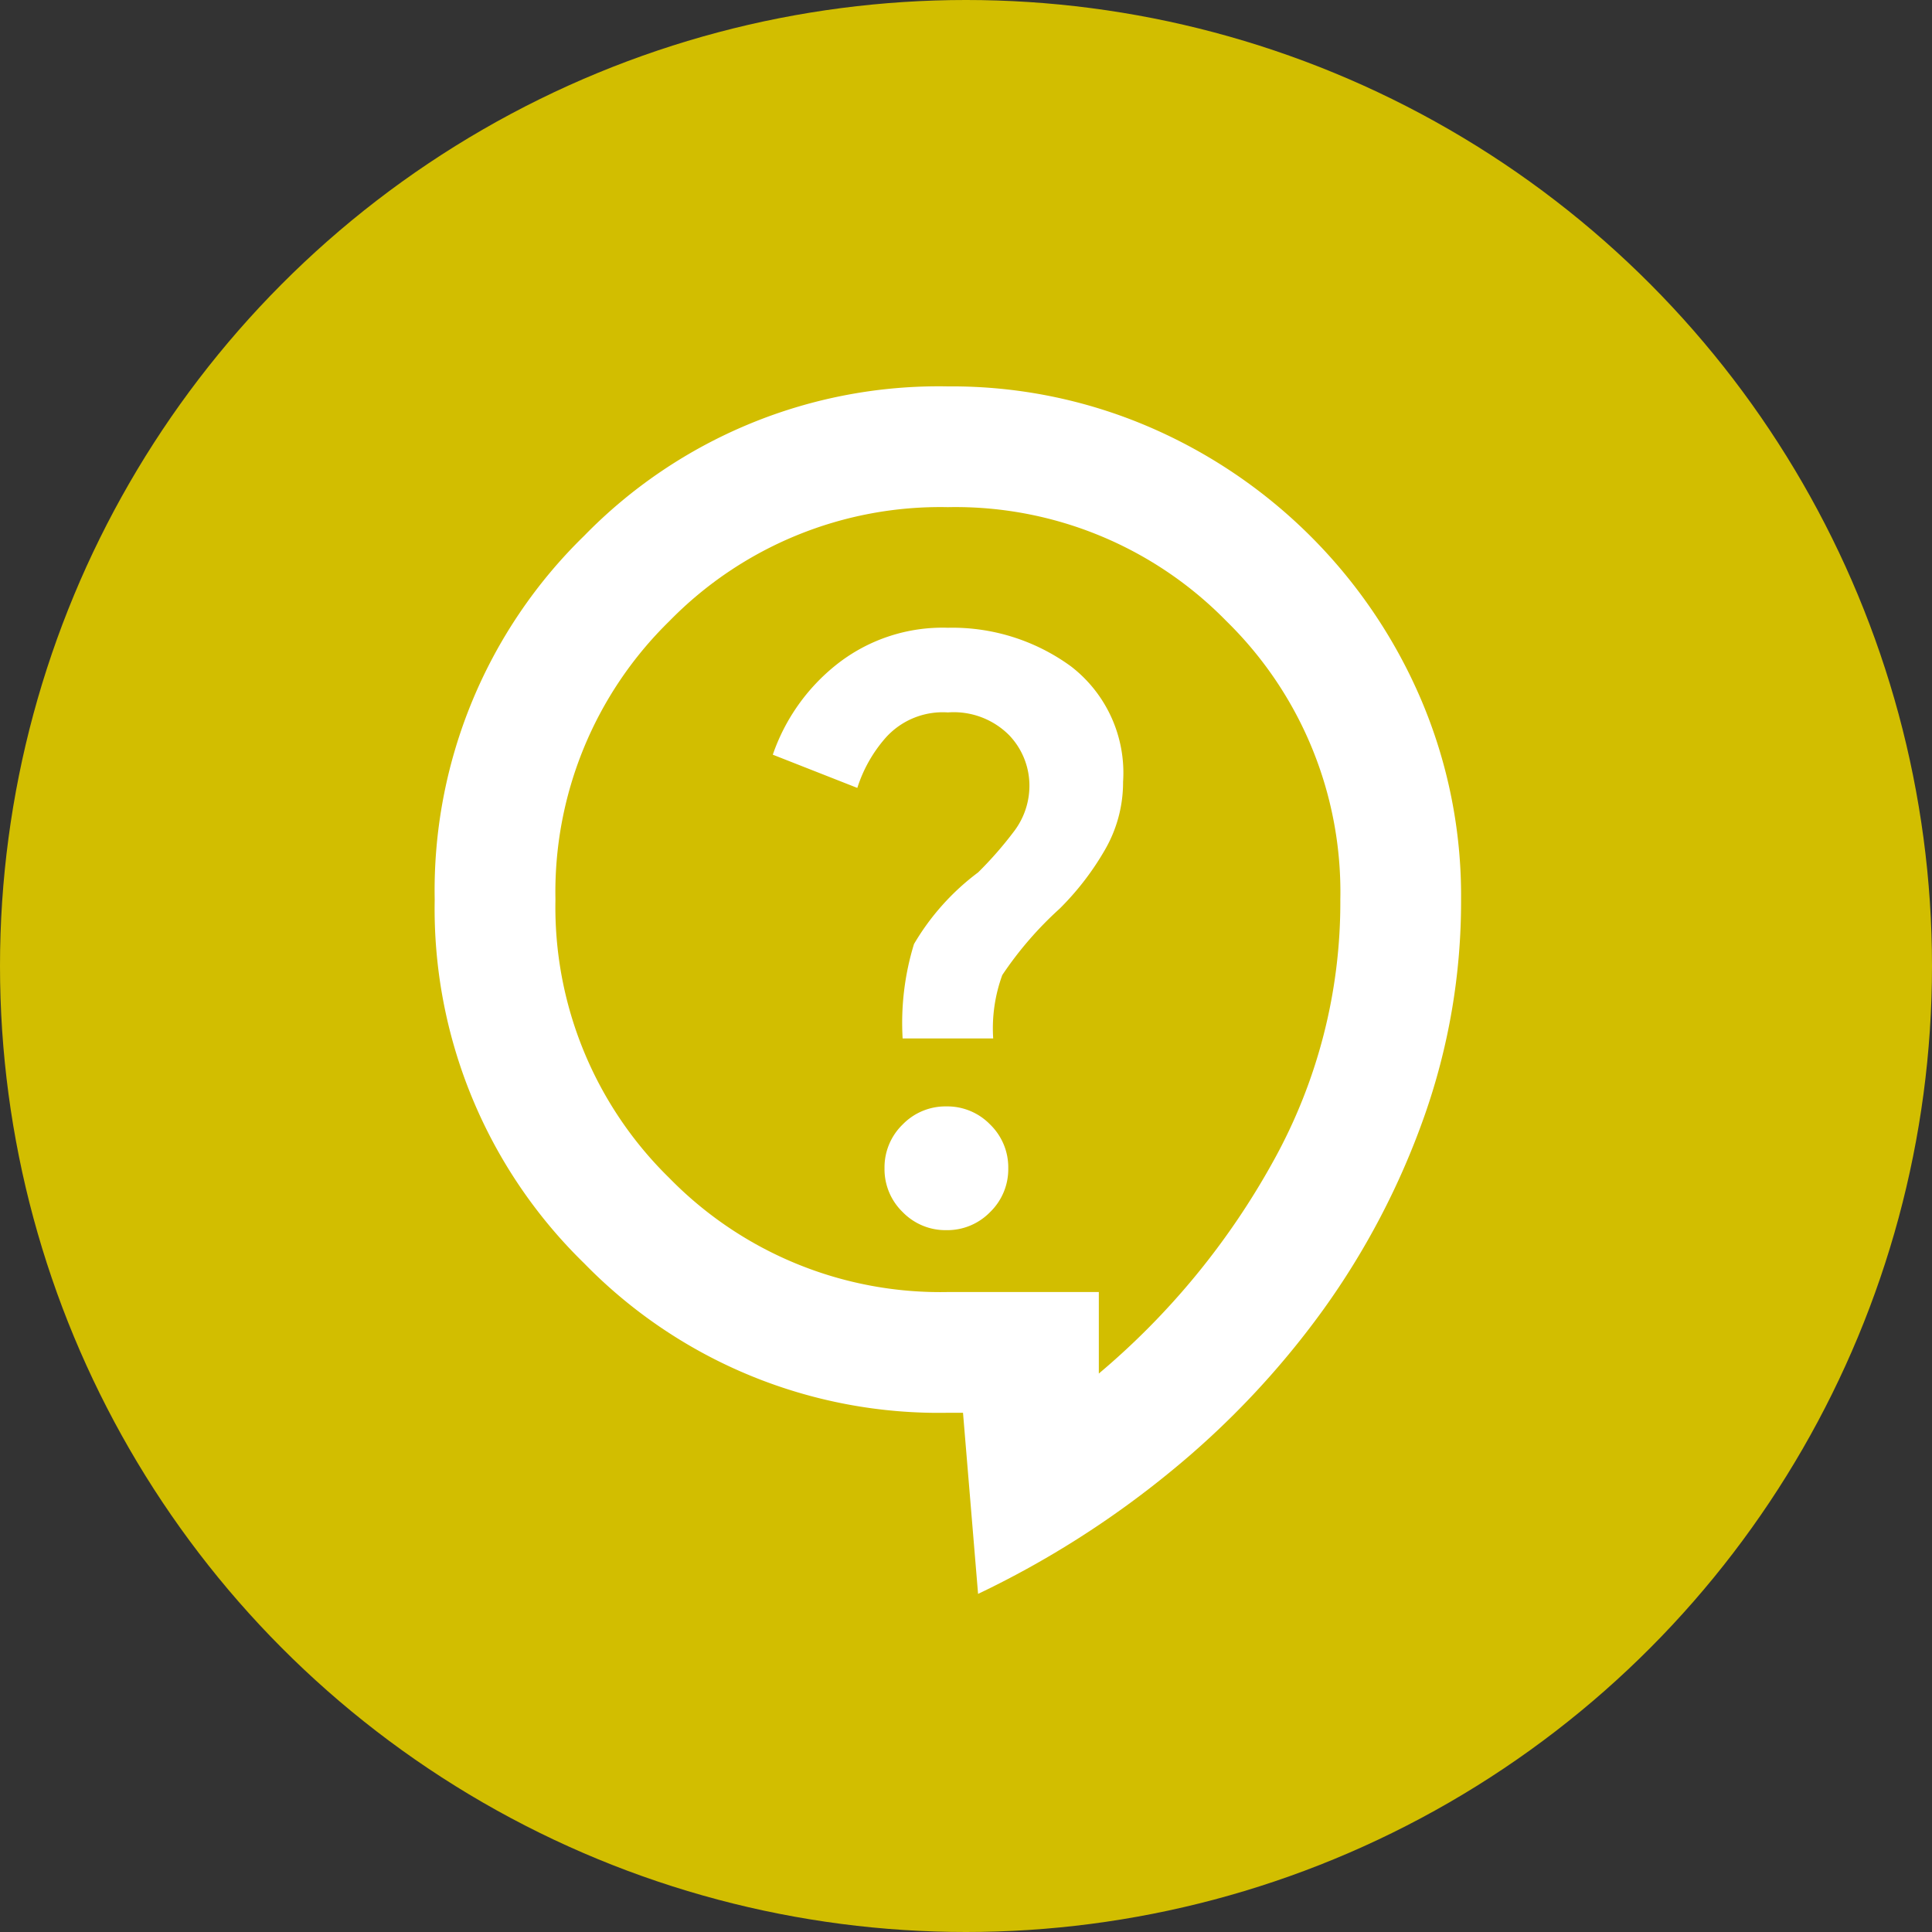 <svg xmlns="http://www.w3.org/2000/svg" width="40" height="40" viewBox="0 0 40 40"><rect x="0" y="0" width="40" height="40" fill="#333333" stroke="none"/><g transform="translate(-1530 -862)"><circle cx="20" cy="20" r="20" transform="translate(1530 862)" fill="#d2be00"/><path d="M131.25-855l-.312-3.75h-.312a10.25,10.25,0,0,1-7.531-3.094A10.25,10.25,0,0,1,120-869.375a10.25,10.25,0,0,1,3.094-7.531A10.25,10.25,0,0,1,130.625-880a10.35,10.35,0,0,1,4.141.828,10.73,10.73,0,0,1,3.375,2.281,10.731,10.731,0,0,1,2.281,3.375,10.351,10.351,0,0,1,.828,4.141,13.349,13.349,0,0,1-.766,4.5,15.924,15.924,0,0,1-2.094,4,17.706,17.706,0,0,1-3.156,3.344A19.562,19.562,0,0,1,131.25-855Zm2.5-4.562a15.565,15.565,0,0,0,3.609-4.391,11.028,11.028,0,0,0,1.391-5.422,7.843,7.843,0,0,0-2.359-5.766,7.843,7.843,0,0,0-5.766-2.359,7.843,7.843,0,0,0-5.766,2.359,7.843,7.843,0,0,0-2.359,5.766,7.843,7.843,0,0,0,2.359,5.766,7.843,7.843,0,0,0,5.766,2.359h3.125Zm-3.156-2.969a1.235,1.235,0,0,0,.906-.375,1.235,1.235,0,0,0,.375-.906,1.235,1.235,0,0,0-.375-.906,1.235,1.235,0,0,0-.906-.375,1.235,1.235,0,0,0-.906.375,1.235,1.235,0,0,0-.375.906,1.235,1.235,0,0,0,.375.906A1.235,1.235,0,0,0,130.594-862.531Zm-.906-3.969h1.875a3.218,3.218,0,0,1,.188-1.312,7.414,7.414,0,0,1,1.188-1.375,5.769,5.769,0,0,0,.938-1.219,2.789,2.789,0,0,0,.375-1.406,2.781,2.781,0,0,0-1.078-2.391,4.167,4.167,0,0,0-2.547-.8,3.536,3.536,0,0,0-2.312.766A4.072,4.072,0,0,0,127-872.375l1.75.688a2.894,2.894,0,0,1,.594-1.047,1.587,1.587,0,0,1,1.281-.516,1.617,1.617,0,0,1,1.266.469,1.509,1.509,0,0,1,.422,1.031,1.561,1.561,0,0,1-.312.953,7.751,7.751,0,0,1-.75.859,5.027,5.027,0,0,0-1.328,1.484A5.565,5.565,0,0,0,129.688-866.5ZM130.625-868.531Z" transform="translate(1419 1750)" fill="#fff"/></g></svg>